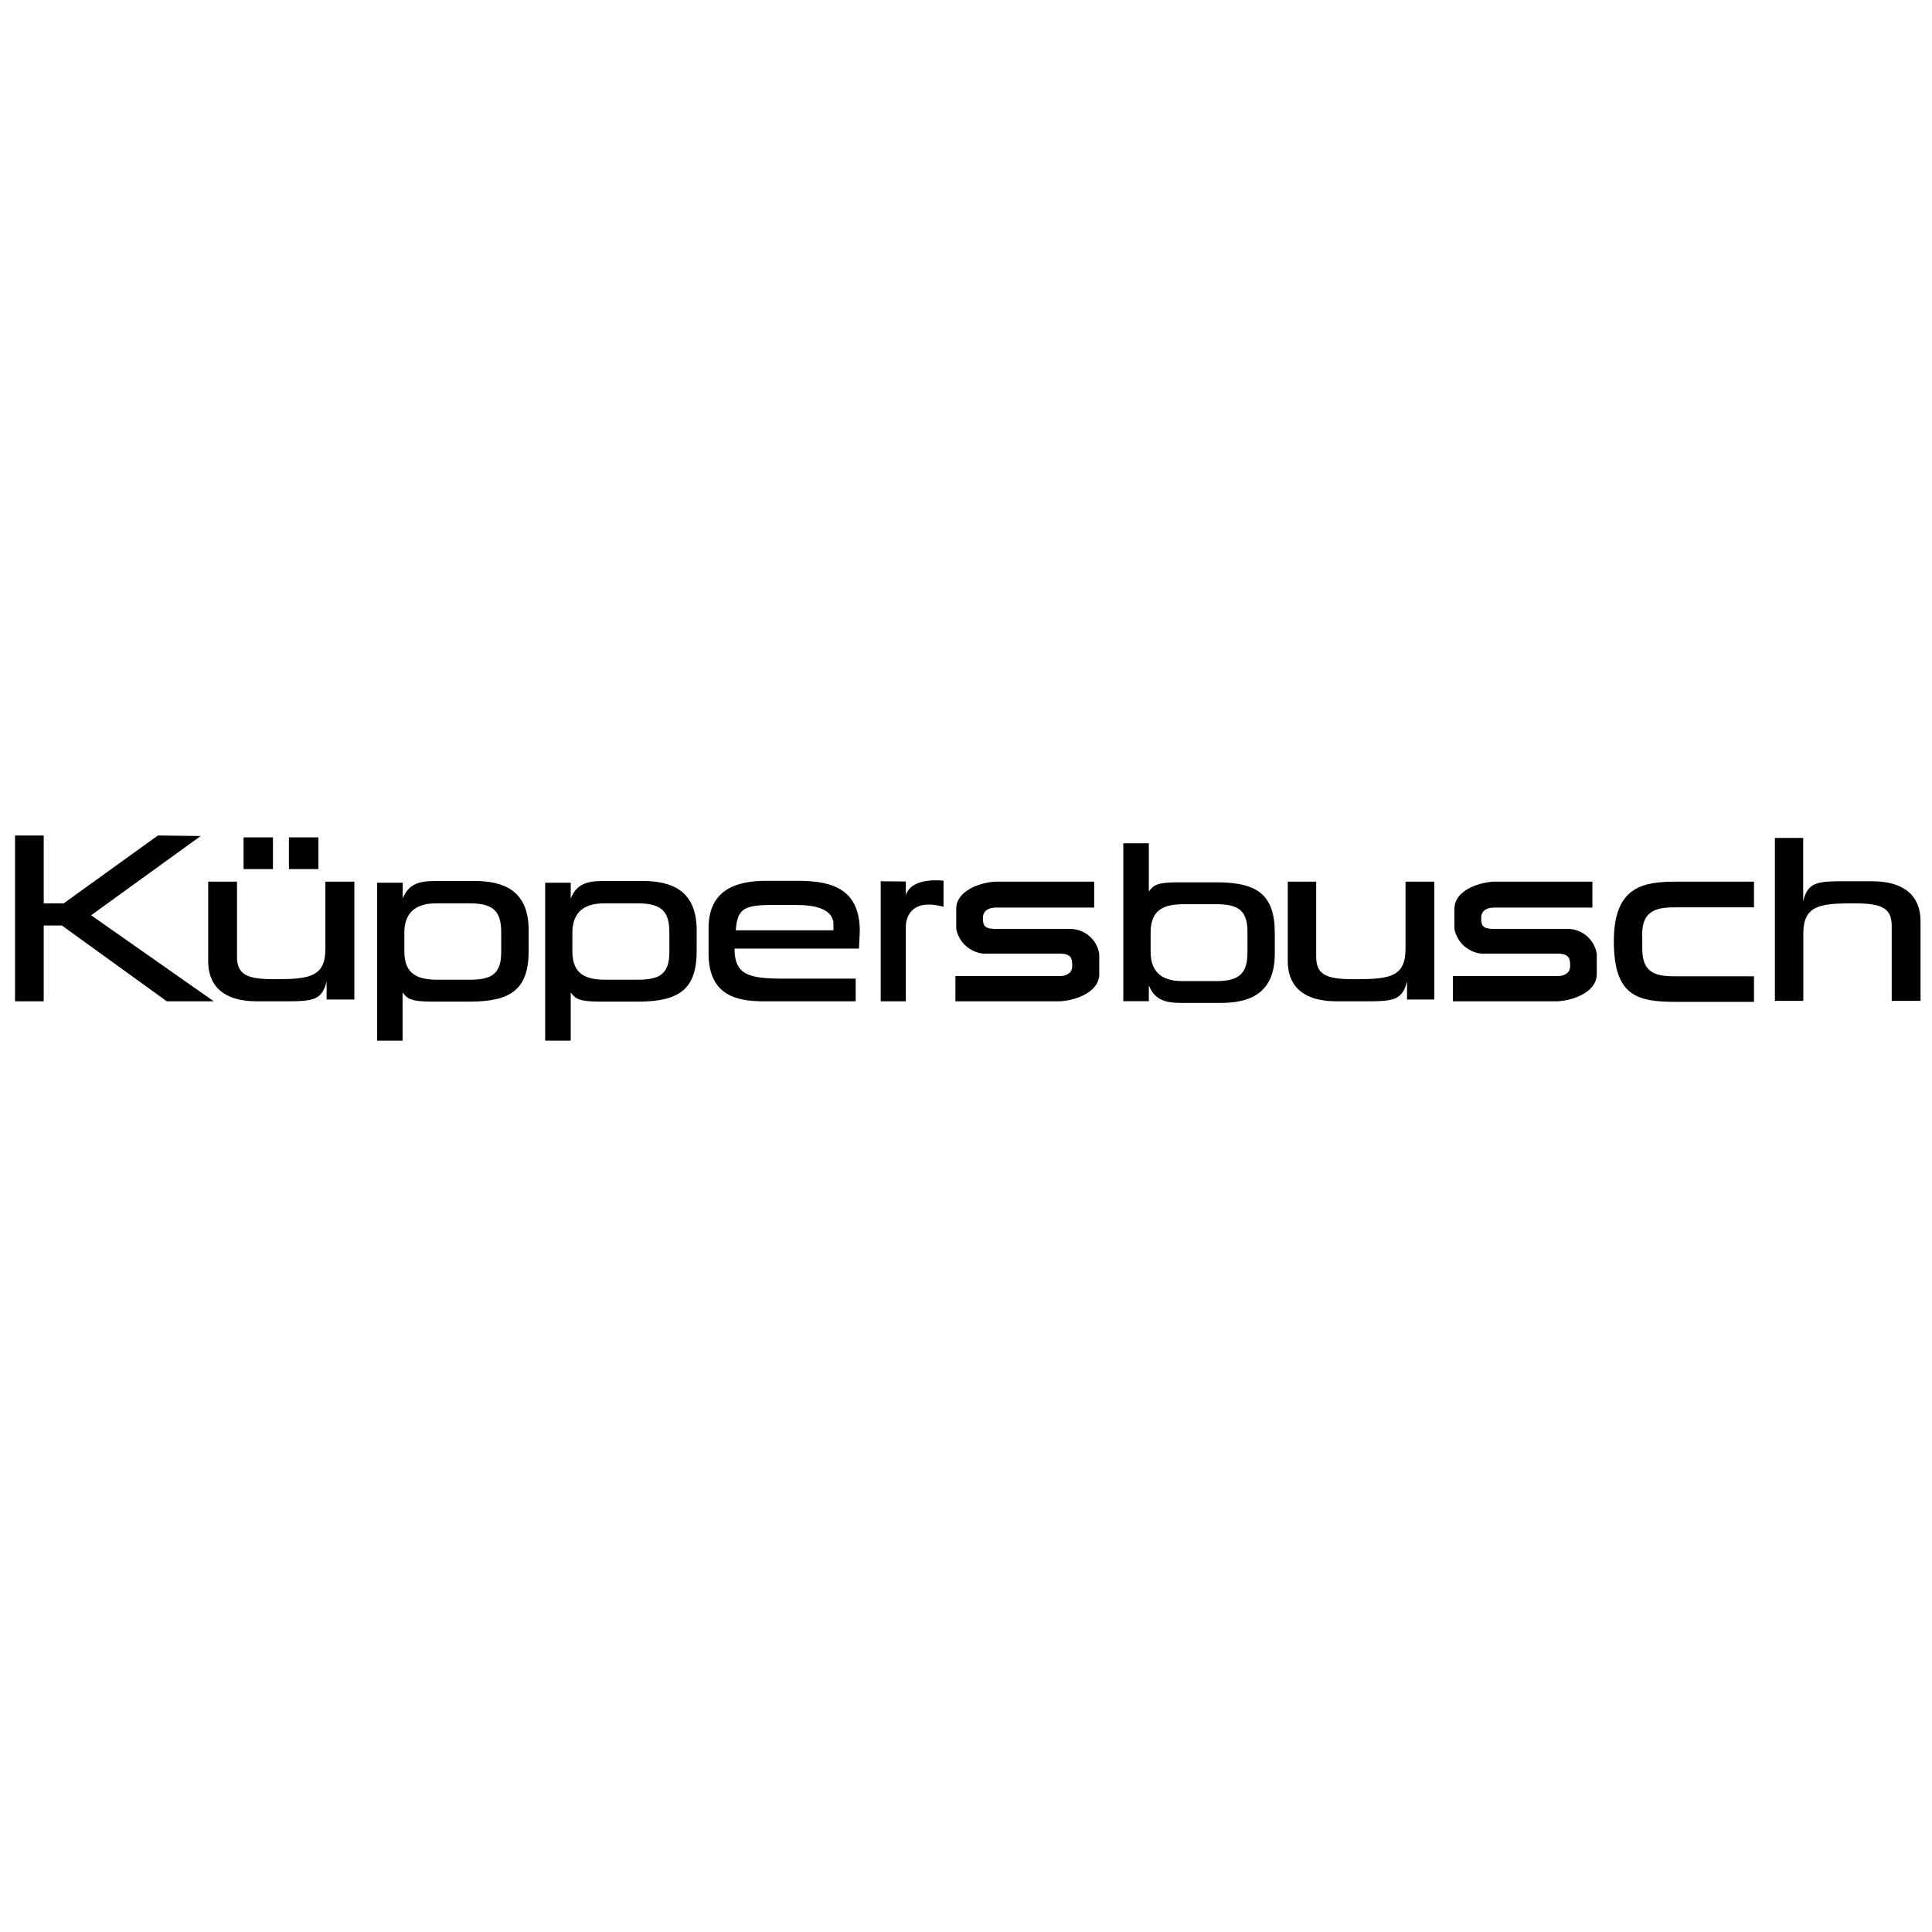 <svg xmlns="http://www.w3.org/2000/svg" viewBox="0 0 141.43 141.43"><defs><style>.cls-1{fill:#fff;}.cls-2{fill-rule:evenodd;}</style></defs><g id="Fondo"><rect class="cls-1" width="141.43" height="141.43"></rect></g><g id="Kupper"><polygon class="cls-2" points="1.1 73.3 3.2 73.3 3.2 67.75 4.53 67.75 12.21 73.3 15.65 73.3 6.67 67 14.69 61.2 11.56 61.16 4.66 66.13 3.2 66.13 3.2 61.16 1.1 61.16 1.1 73.3 1.1 73.3"></polygon><polygon class="cls-2" points="17.83 63.62 19.98 63.62 19.98 61.3 17.83 61.3 17.83 63.62 17.83 63.62"></polygon><polygon class="cls-2" points="21.15 63.62 23.31 63.62 23.31 61.3 21.15 61.3 21.15 63.62 21.15 63.62"></polygon><path class="cls-2" d="M23.94,73.17h2V64.54H23.82v4.91c0,2-1.09,2.23-3.53,2.23H20c-2,0-2.65-.39-2.65-1.66V64.54H15.24v5.84c0,1.55.86,2.92,3.58,2.92h2.09c2,0,2.67-.08,3-1.46h0v1.33Z"></path><path class="cls-2" d="M27.61,76.18h1.86V72.65c.37.49.64.67,2.18.67h2.79c3,0,4.26-.94,4.26-3.71V68.1c0-3-1.94-3.61-4-3.61H31.91c-1.29,0-2,.24-2.43,1.28l0-1.15H27.61V76.18Zm9.08-6.46c0,1.72-.88,2-2.36,2H32.07c-1.35,0-2.47-.29-2.47-2.07V68.28c0-1.29.64-2.15,2.31-2.15h2.52c1.79,0,2.26.69,2.26,2.13v1.46Z"></path><path class="cls-2" d="M39.91,76.18h1.87V72.65c.36.49.63.67,2.18.67h2.79c3,0,4.25-.94,4.25-3.71V68.1c0-3-1.94-3.61-4-3.61H44.21c-1.29,0-2,.24-2.43,1.28l0-1.15H39.91V76.18ZM49,69.72c0,1.72-.89,2-2.37,2H44.37c-1.34,0-2.47-.29-2.47-2.07V68.28c0-1.29.64-2.15,2.31-2.15h2.53c1.78,0,2.26.69,2.26,2.13v1.46Z"></path><path class="cls-2" d="M62.66,71.64H57.37c-2.54,0-3.6-.26-3.6-2.2h9.11l.06-1.26c0-3-1.88-3.7-4.49-3.7H56.11c-2.07,0-4.23.55-4.24,3.45V69.8c0,3.15,2.17,3.5,4.07,3.5h6.7l0-1.66ZM61,68.1H53.86c.12-1.55.58-1.85,2.61-1.85h1.87c2.09,0,2.67.7,2.67,1.39v.46Z"></path><path class="cls-2" d="M82.23,61.73H84.1v3.53c.36-.49.63-.67,2.18-.67h2.79c3,0,4.25.94,4.25,3.71v1.51c0,3-1.94,3.61-4,3.61H86.54c-1.3,0-2-.24-2.44-1.28l0,1.15H82.23V61.73Zm9.09,6.46c0-1.72-.89-2-2.37-2H86.69c-1.34,0-2.46.29-2.46,2.07v1.41c0,1.29.63,2.15,2.3,2.15h2.53c1.79,0,2.26-.69,2.26-2.13V68.19Z"></path><path class="cls-2" d="M103,73.17h2V64.54h-2.11v4.91c0,2-1.08,2.23-3.53,2.23H99c-2,0-2.65-.39-2.65-1.66V64.54H94.27v5.84c0,1.55.86,2.92,3.58,2.92H100c2,0,2.66-.08,3-1.46h0v1.33Z"></path><path class="cls-2" d="M131.93,61.34h-2V73.27h2.08V68.36c0-2,1.09-2.23,3.53-2.23h.28c2,0,2.66.39,2.66,1.66v5.48h2.11V67.43c0-1.55-.86-2.92-3.58-2.92H135c-2,0-2.66.08-3,1.46h0V61.34Z"></path><path class="cls-2" d="M120.21,68.42c0-1.94,1.3-2,2.55-2h5.64V64.54h-5.62c-2.39,0-4.64.26-4.64,4.36s1.79,4.44,4.64,4.44h5.62V71.47h-5.64c-1.29,0-2.54-.06-2.54-2v-1Z"></path><path class="cls-2" d="M108.6,69.81H114c.89,0,.94.38.94.9,0,.82-1,.74-1,.74h-7.58V73.3h7.53c1,0,3-.56,3-2V69.85A2.16,2.16,0,0,0,114.8,68h-5.43c-.9,0-.94-.3-.94-.82,0-.81,1-.74,1-.74h7.14V64.54h-7.1c-1,0-3,.56-3,2V68a2.25,2.25,0,0,0,2.18,1.82Z"></path><path class="cls-2" d="M72.13,69.81h5.43c.89,0,.93.38.93.9,0,.82-1,.74-1,.74H69.94V73.3h7.53c1,0,3-.56,3-2V69.85A2.16,2.16,0,0,0,78.32,68H72.9c-.9,0-.94-.3-.94-.82,0-.81,1-.74,1-.74h7.14V64.54H73c-1,0-3,.56-3,2V68a2.25,2.25,0,0,0,2.18,1.82Z"></path><path class="cls-2" d="M64.47,64.51V73.3h1.84V67.83s-.08-2.22,2.76-1.45V64.47s-2.32-.32-2.76,1.06c0-.61,0-1,0-1Z"></path></g></svg>